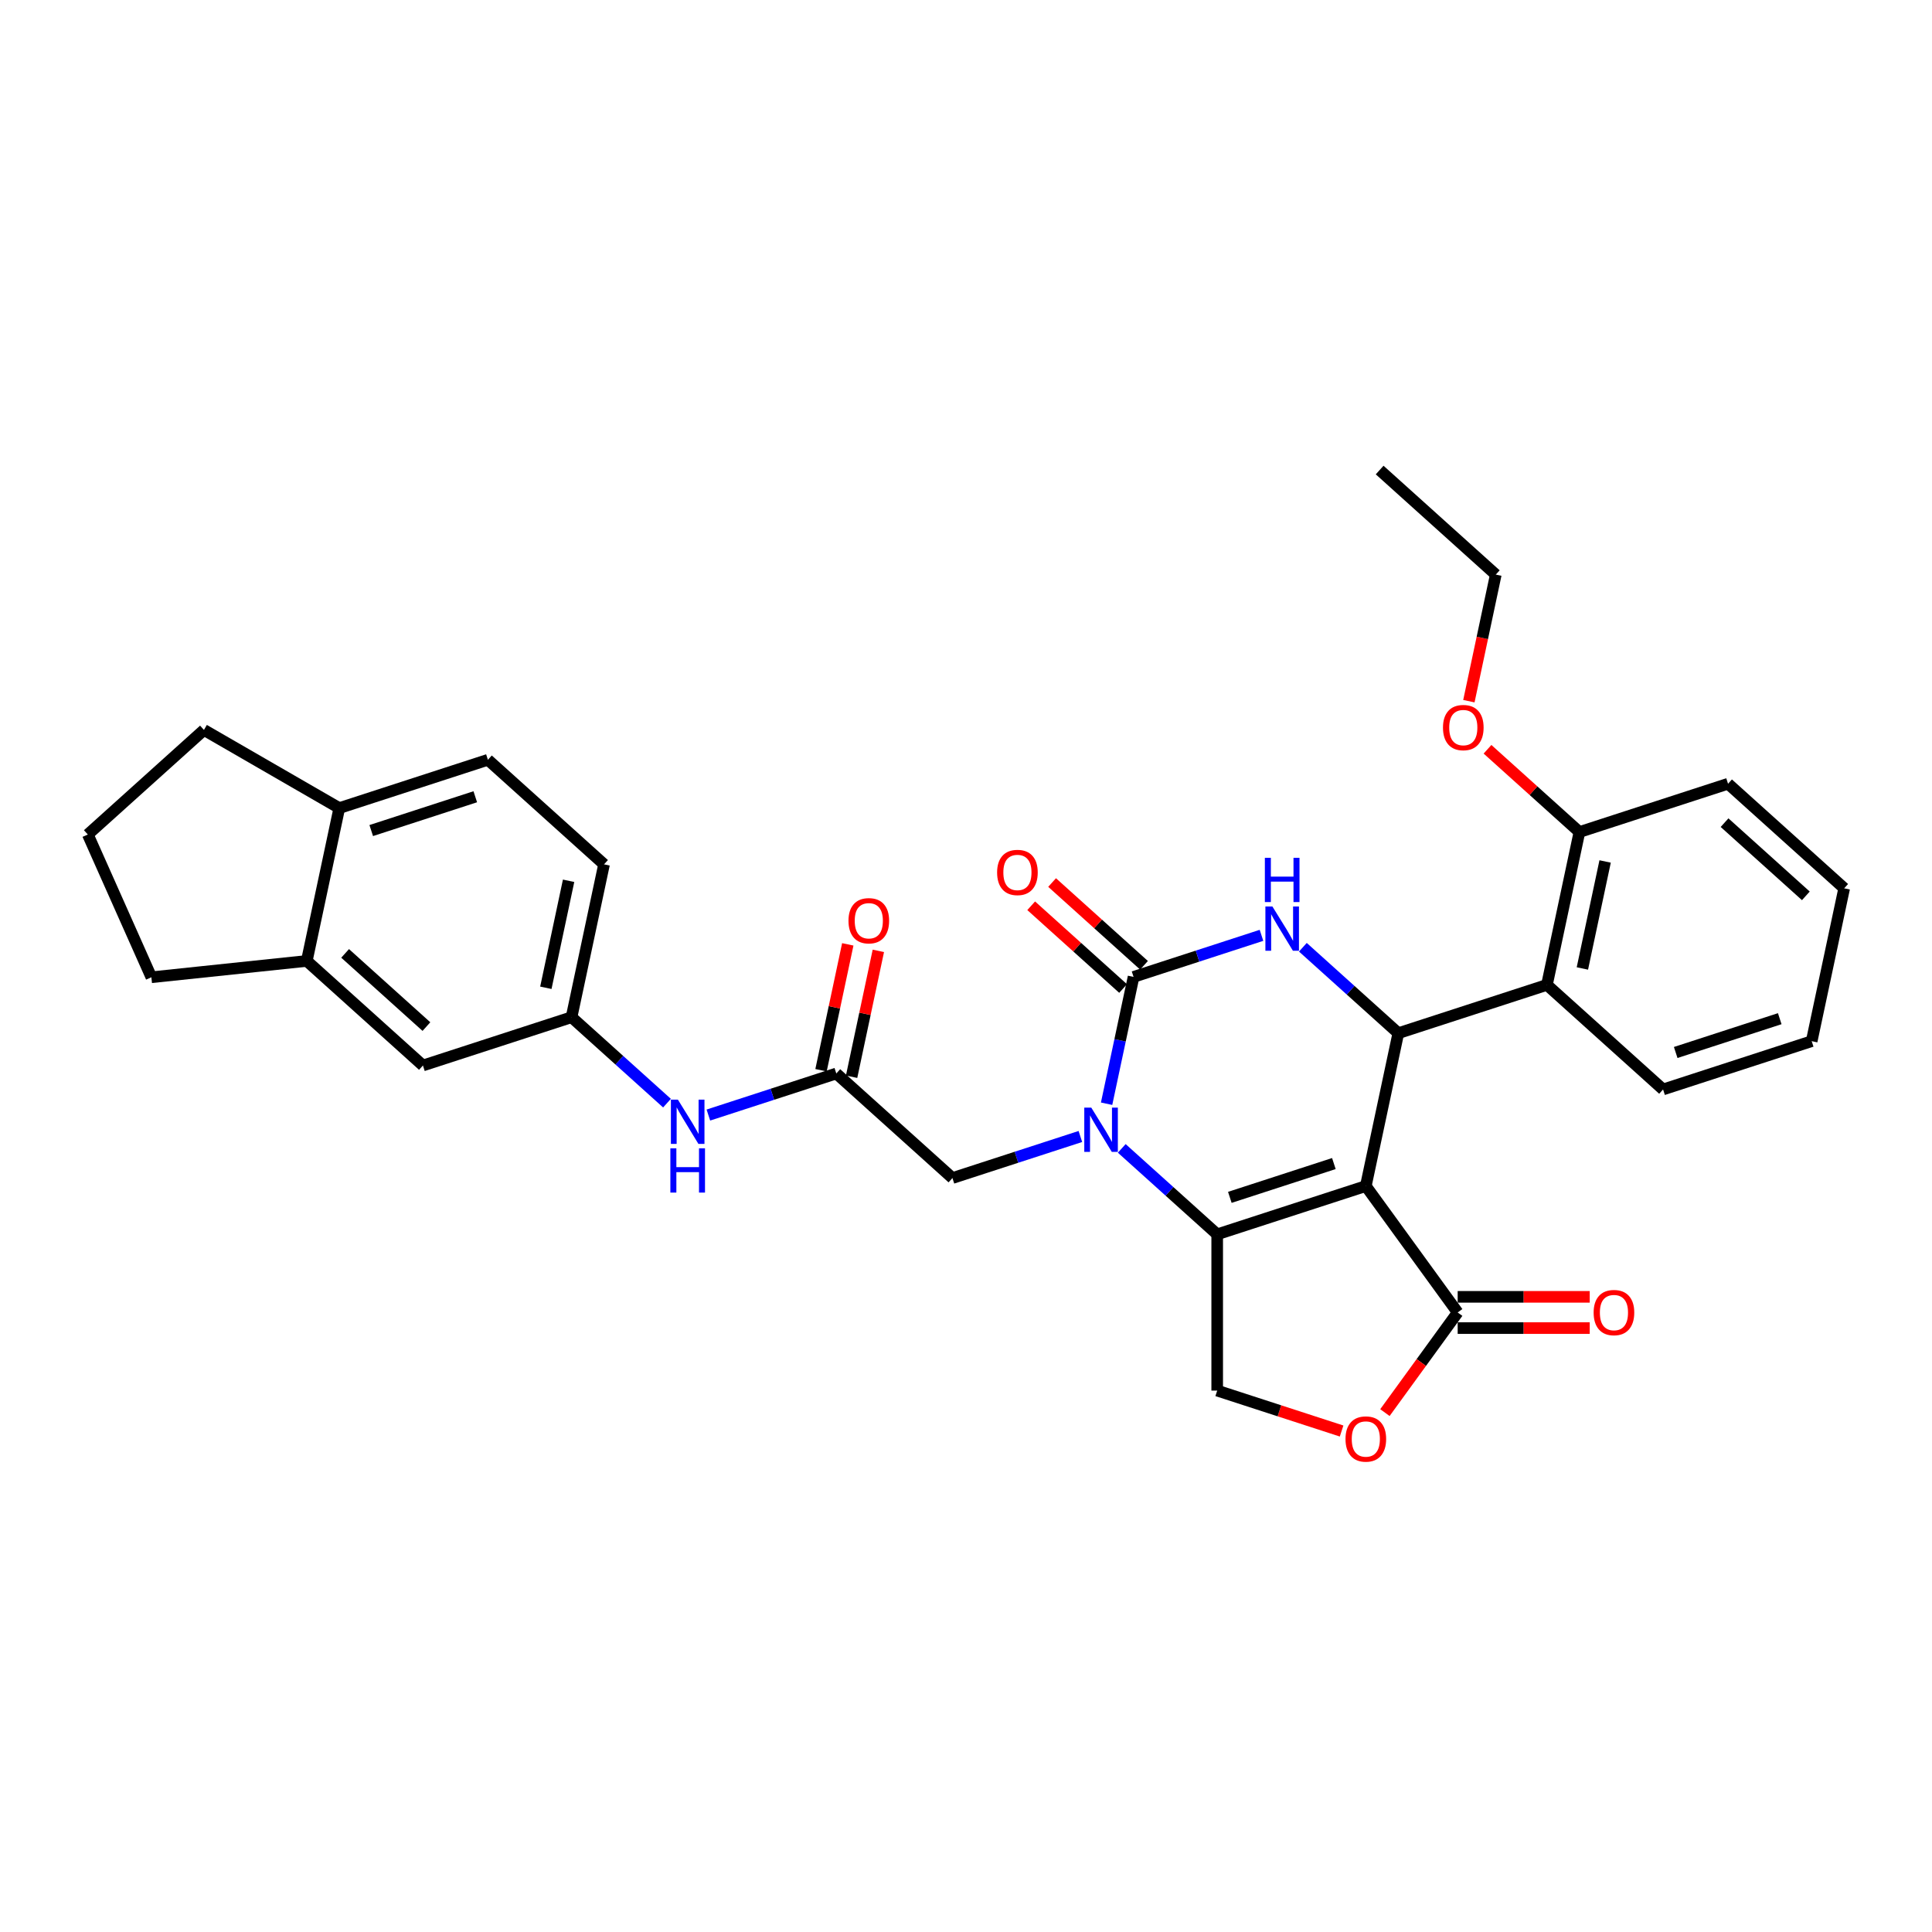 <?xml version='1.0' encoding='iso-8859-1'?>
<svg version='1.1' baseProfile='full'
              xmlns='http://www.w3.org/2000/svg'
                      xmlns:rdkit='http://www.rdkit.org/xml'
                      xmlns:xlink='http://www.w3.org/1999/xlink'
                  xml:space='preserve'
width='1000px' height='1000px' viewBox='0 0 1000 1000'>
<!-- END OF HEADER -->
<rect style='opacity:1.0;fill:#FFFFFF;stroke:none' width='1000' height='1000' x='0' y='0'> </rect>
<path class='bond-0' d='M 706.946,613.891 L 630.019,638.886' style='fill:none;fill-rule:evenodd;stroke:#000000;stroke-width:6px;stroke-linecap:butt;stroke-linejoin:miter;stroke-opacity:1' />
<path class='bond-0' d='M 690.408,602.255 L 636.559,619.752' style='fill:none;fill-rule:evenodd;stroke:#000000;stroke-width:6px;stroke-linecap:butt;stroke-linejoin:miter;stroke-opacity:1' />
<path class='bond-3' d='M 706.946,613.891 L 723.764,534.773' style='fill:none;fill-rule:evenodd;stroke:#000000;stroke-width:6px;stroke-linecap:butt;stroke-linejoin:miter;stroke-opacity:1' />
<path class='bond-5' d='M 706.946,613.891 L 754.49,679.329' style='fill:none;fill-rule:evenodd;stroke:#000000;stroke-width:6px;stroke-linecap:butt;stroke-linejoin:miter;stroke-opacity:1' />
<path class='bond-1' d='M 630.019,638.886 L 605.319,616.646' style='fill:none;fill-rule:evenodd;stroke:#000000;stroke-width:6px;stroke-linecap:butt;stroke-linejoin:miter;stroke-opacity:1' />
<path class='bond-1' d='M 605.319,616.646 L 580.618,594.406' style='fill:none;fill-rule:evenodd;stroke:#0000FF;stroke-width:6px;stroke-linecap:butt;stroke-linejoin:miter;stroke-opacity:1' />
<path class='bond-8' d='M 630.019,638.886 L 630.019,719.772' style='fill:none;fill-rule:evenodd;stroke:#000000;stroke-width:6px;stroke-linecap:butt;stroke-linejoin:miter;stroke-opacity:1' />
<path class='bond-10' d='M 559.2,588.243 L 526.091,599' style='fill:none;fill-rule:evenodd;stroke:#0000FF;stroke-width:6px;stroke-linecap:butt;stroke-linejoin:miter;stroke-opacity:1' />
<path class='bond-10' d='M 526.091,599 L 492.982,609.758' style='fill:none;fill-rule:evenodd;stroke:#000000;stroke-width:6px;stroke-linecap:butt;stroke-linejoin:miter;stroke-opacity:1' />
<path class='bond-33' d='M 572.773,571.287 L 579.75,538.466' style='fill:none;fill-rule:evenodd;stroke:#0000FF;stroke-width:6px;stroke-linecap:butt;stroke-linejoin:miter;stroke-opacity:1' />
<path class='bond-33' d='M 579.75,538.466 L 586.726,505.644' style='fill:none;fill-rule:evenodd;stroke:#000000;stroke-width:6px;stroke-linecap:butt;stroke-linejoin:miter;stroke-opacity:1' />
<path class='bond-2' d='M 586.726,505.644 L 619.835,494.887' style='fill:none;fill-rule:evenodd;stroke:#000000;stroke-width:6px;stroke-linecap:butt;stroke-linejoin:miter;stroke-opacity:1' />
<path class='bond-2' d='M 619.835,494.887 L 652.944,484.129' style='fill:none;fill-rule:evenodd;stroke:#0000FF;stroke-width:6px;stroke-linecap:butt;stroke-linejoin:miter;stroke-opacity:1' />
<path class='bond-12' d='M 592.139,499.633 L 568.352,478.216' style='fill:none;fill-rule:evenodd;stroke:#000000;stroke-width:6px;stroke-linecap:butt;stroke-linejoin:miter;stroke-opacity:1' />
<path class='bond-12' d='M 568.352,478.216 L 544.566,456.799' style='fill:none;fill-rule:evenodd;stroke:#FF0000;stroke-width:6px;stroke-linecap:butt;stroke-linejoin:miter;stroke-opacity:1' />
<path class='bond-12' d='M 581.314,511.655 L 557.528,490.238' style='fill:none;fill-rule:evenodd;stroke:#000000;stroke-width:6px;stroke-linecap:butt;stroke-linejoin:miter;stroke-opacity:1' />
<path class='bond-12' d='M 557.528,490.238 L 533.741,468.821' style='fill:none;fill-rule:evenodd;stroke:#FF0000;stroke-width:6px;stroke-linecap:butt;stroke-linejoin:miter;stroke-opacity:1' />
<path class='bond-4' d='M 723.764,534.773 L 699.063,512.532' style='fill:none;fill-rule:evenodd;stroke:#000000;stroke-width:6px;stroke-linecap:butt;stroke-linejoin:miter;stroke-opacity:1' />
<path class='bond-4' d='M 699.063,512.532 L 674.363,490.292' style='fill:none;fill-rule:evenodd;stroke:#0000FF;stroke-width:6px;stroke-linecap:butt;stroke-linejoin:miter;stroke-opacity:1' />
<path class='bond-6' d='M 723.764,534.773 L 800.691,509.777' style='fill:none;fill-rule:evenodd;stroke:#000000;stroke-width:6px;stroke-linecap:butt;stroke-linejoin:miter;stroke-opacity:1' />
<path class='bond-7' d='M 754.49,679.329 L 735.661,705.246' style='fill:none;fill-rule:evenodd;stroke:#000000;stroke-width:6px;stroke-linecap:butt;stroke-linejoin:miter;stroke-opacity:1' />
<path class='bond-7' d='M 735.661,705.246 L 716.831,731.163' style='fill:none;fill-rule:evenodd;stroke:#FF0000;stroke-width:6px;stroke-linecap:butt;stroke-linejoin:miter;stroke-opacity:1' />
<path class='bond-17' d='M 754.49,687.418 L 788.665,687.418' style='fill:none;fill-rule:evenodd;stroke:#000000;stroke-width:6px;stroke-linecap:butt;stroke-linejoin:miter;stroke-opacity:1' />
<path class='bond-17' d='M 788.665,687.418 L 822.839,687.418' style='fill:none;fill-rule:evenodd;stroke:#FF0000;stroke-width:6px;stroke-linecap:butt;stroke-linejoin:miter;stroke-opacity:1' />
<path class='bond-17' d='M 754.49,671.241 L 788.665,671.241' style='fill:none;fill-rule:evenodd;stroke:#000000;stroke-width:6px;stroke-linecap:butt;stroke-linejoin:miter;stroke-opacity:1' />
<path class='bond-17' d='M 788.665,671.241 L 822.839,671.241' style='fill:none;fill-rule:evenodd;stroke:#FF0000;stroke-width:6px;stroke-linecap:butt;stroke-linejoin:miter;stroke-opacity:1' />
<path class='bond-14' d='M 800.691,509.777 L 817.508,430.659' style='fill:none;fill-rule:evenodd;stroke:#000000;stroke-width:6px;stroke-linecap:butt;stroke-linejoin:miter;stroke-opacity:1' />
<path class='bond-14' d='M 819.037,501.273 L 830.809,445.89' style='fill:none;fill-rule:evenodd;stroke:#000000;stroke-width:6px;stroke-linecap:butt;stroke-linejoin:miter;stroke-opacity:1' />
<path class='bond-23' d='M 800.691,509.777 L 860.801,563.901' style='fill:none;fill-rule:evenodd;stroke:#000000;stroke-width:6px;stroke-linecap:butt;stroke-linejoin:miter;stroke-opacity:1' />
<path class='bond-32' d='M 694.409,740.694 L 662.214,730.233' style='fill:none;fill-rule:evenodd;stroke:#FF0000;stroke-width:6px;stroke-linecap:butt;stroke-linejoin:miter;stroke-opacity:1' />
<path class='bond-32' d='M 662.214,730.233 L 630.019,719.772' style='fill:none;fill-rule:evenodd;stroke:#000000;stroke-width:6px;stroke-linecap:butt;stroke-linejoin:miter;stroke-opacity:1' />
<path class='bond-9' d='M 432.872,555.635 L 492.982,609.758' style='fill:none;fill-rule:evenodd;stroke:#000000;stroke-width:6px;stroke-linecap:butt;stroke-linejoin:miter;stroke-opacity:1' />
<path class='bond-11' d='M 432.872,555.635 L 399.763,566.393' style='fill:none;fill-rule:evenodd;stroke:#000000;stroke-width:6px;stroke-linecap:butt;stroke-linejoin:miter;stroke-opacity:1' />
<path class='bond-11' d='M 399.763,566.393 L 366.654,577.15' style='fill:none;fill-rule:evenodd;stroke:#0000FF;stroke-width:6px;stroke-linecap:butt;stroke-linejoin:miter;stroke-opacity:1' />
<path class='bond-19' d='M 440.784,557.317 L 447.708,524.738' style='fill:none;fill-rule:evenodd;stroke:#000000;stroke-width:6px;stroke-linecap:butt;stroke-linejoin:miter;stroke-opacity:1' />
<path class='bond-19' d='M 447.708,524.738 L 454.633,492.159' style='fill:none;fill-rule:evenodd;stroke:#FF0000;stroke-width:6px;stroke-linecap:butt;stroke-linejoin:miter;stroke-opacity:1' />
<path class='bond-19' d='M 424.96,553.953 L 431.885,521.374' style='fill:none;fill-rule:evenodd;stroke:#000000;stroke-width:6px;stroke-linecap:butt;stroke-linejoin:miter;stroke-opacity:1' />
<path class='bond-19' d='M 431.885,521.374 L 438.81,488.795' style='fill:none;fill-rule:evenodd;stroke:#FF0000;stroke-width:6px;stroke-linecap:butt;stroke-linejoin:miter;stroke-opacity:1' />
<path class='bond-15' d='M 345.235,570.987 L 320.535,548.747' style='fill:none;fill-rule:evenodd;stroke:#0000FF;stroke-width:6px;stroke-linecap:butt;stroke-linejoin:miter;stroke-opacity:1' />
<path class='bond-15' d='M 320.535,548.747 L 295.834,526.507' style='fill:none;fill-rule:evenodd;stroke:#000000;stroke-width:6px;stroke-linecap:butt;stroke-linejoin:miter;stroke-opacity:1' />
<path class='bond-13' d='M 158.797,497.378 L 218.907,551.502' style='fill:none;fill-rule:evenodd;stroke:#000000;stroke-width:6px;stroke-linecap:butt;stroke-linejoin:miter;stroke-opacity:1' />
<path class='bond-13' d='M 178.638,493.475 L 220.715,531.361' style='fill:none;fill-rule:evenodd;stroke:#000000;stroke-width:6px;stroke-linecap:butt;stroke-linejoin:miter;stroke-opacity:1' />
<path class='bond-24' d='M 158.797,497.378 L 78.354,505.833' style='fill:none;fill-rule:evenodd;stroke:#000000;stroke-width:6px;stroke-linecap:butt;stroke-linejoin:miter;stroke-opacity:1' />
<path class='bond-35' d='M 158.797,497.378 L 175.614,418.26' style='fill:none;fill-rule:evenodd;stroke:#000000;stroke-width:6px;stroke-linecap:butt;stroke-linejoin:miter;stroke-opacity:1' />
<path class='bond-22' d='M 817.508,430.659 L 793.722,409.242' style='fill:none;fill-rule:evenodd;stroke:#000000;stroke-width:6px;stroke-linecap:butt;stroke-linejoin:miter;stroke-opacity:1' />
<path class='bond-22' d='M 793.722,409.242 L 769.935,387.824' style='fill:none;fill-rule:evenodd;stroke:#FF0000;stroke-width:6px;stroke-linecap:butt;stroke-linejoin:miter;stroke-opacity:1' />
<path class='bond-27' d='M 817.508,430.659 L 894.435,405.664' style='fill:none;fill-rule:evenodd;stroke:#000000;stroke-width:6px;stroke-linecap:butt;stroke-linejoin:miter;stroke-opacity:1' />
<path class='bond-16' d='M 295.834,526.507 L 218.907,551.502' style='fill:none;fill-rule:evenodd;stroke:#000000;stroke-width:6px;stroke-linecap:butt;stroke-linejoin:miter;stroke-opacity:1' />
<path class='bond-21' d='M 295.834,526.507 L 312.651,447.388' style='fill:none;fill-rule:evenodd;stroke:#000000;stroke-width:6px;stroke-linecap:butt;stroke-linejoin:miter;stroke-opacity:1' />
<path class='bond-21' d='M 282.533,511.275 L 294.305,455.892' style='fill:none;fill-rule:evenodd;stroke:#000000;stroke-width:6px;stroke-linecap:butt;stroke-linejoin:miter;stroke-opacity:1' />
<path class='bond-18' d='M 175.614,418.26 L 252.541,393.265' style='fill:none;fill-rule:evenodd;stroke:#000000;stroke-width:6px;stroke-linecap:butt;stroke-linejoin:miter;stroke-opacity:1' />
<path class='bond-18' d='M 192.152,429.896 L 246.001,412.399' style='fill:none;fill-rule:evenodd;stroke:#000000;stroke-width:6px;stroke-linecap:butt;stroke-linejoin:miter;stroke-opacity:1' />
<path class='bond-26' d='M 175.614,418.26 L 105.565,377.817' style='fill:none;fill-rule:evenodd;stroke:#000000;stroke-width:6px;stroke-linecap:butt;stroke-linejoin:miter;stroke-opacity:1' />
<path class='bond-20' d='M 252.541,393.265 L 312.651,447.388' style='fill:none;fill-rule:evenodd;stroke:#000000;stroke-width:6px;stroke-linecap:butt;stroke-linejoin:miter;stroke-opacity:1' />
<path class='bond-28' d='M 760.29,362.93 L 767.252,330.174' style='fill:none;fill-rule:evenodd;stroke:#FF0000;stroke-width:6px;stroke-linecap:butt;stroke-linejoin:miter;stroke-opacity:1' />
<path class='bond-28' d='M 767.252,330.174 L 774.215,297.417' style='fill:none;fill-rule:evenodd;stroke:#000000;stroke-width:6px;stroke-linecap:butt;stroke-linejoin:miter;stroke-opacity:1' />
<path class='bond-29' d='M 860.801,563.901 L 937.728,538.906' style='fill:none;fill-rule:evenodd;stroke:#000000;stroke-width:6px;stroke-linecap:butt;stroke-linejoin:miter;stroke-opacity:1' />
<path class='bond-29' d='M 867.341,544.766 L 921.19,527.269' style='fill:none;fill-rule:evenodd;stroke:#000000;stroke-width:6px;stroke-linecap:butt;stroke-linejoin:miter;stroke-opacity:1' />
<path class='bond-25' d='M 78.354,505.833 L 45.455,431.94' style='fill:none;fill-rule:evenodd;stroke:#000000;stroke-width:6px;stroke-linecap:butt;stroke-linejoin:miter;stroke-opacity:1' />
<path class='bond-36' d='M 45.455,431.94 L 105.565,377.817' style='fill:none;fill-rule:evenodd;stroke:#000000;stroke-width:6px;stroke-linecap:butt;stroke-linejoin:miter;stroke-opacity:1' />
<path class='bond-34' d='M 894.435,405.664 L 954.545,459.787' style='fill:none;fill-rule:evenodd;stroke:#000000;stroke-width:6px;stroke-linecap:butt;stroke-linejoin:miter;stroke-opacity:1' />
<path class='bond-34' d='M 892.627,425.804 L 934.704,463.691' style='fill:none;fill-rule:evenodd;stroke:#000000;stroke-width:6px;stroke-linecap:butt;stroke-linejoin:miter;stroke-opacity:1' />
<path class='bond-30' d='M 774.215,297.417 L 714.105,243.294' style='fill:none;fill-rule:evenodd;stroke:#000000;stroke-width:6px;stroke-linecap:butt;stroke-linejoin:miter;stroke-opacity:1' />
<path class='bond-31' d='M 937.728,538.906 L 954.545,459.787' style='fill:none;fill-rule:evenodd;stroke:#000000;stroke-width:6px;stroke-linecap:butt;stroke-linejoin:miter;stroke-opacity:1' />
<path  class='atom-2' d='M 564.846 573.31
L 572.352 585.442
Q 573.096 586.64, 574.293 588.807
Q 575.49 590.975, 575.555 591.104
L 575.555 573.31
L 578.596 573.31
L 578.596 596.216
L 575.458 596.216
L 567.402 582.951
Q 566.463 581.398, 565.46 579.619
Q 564.49 577.839, 564.199 577.289
L 564.199 596.216
L 561.222 596.216
L 561.222 573.31
L 564.846 573.31
' fill='#0000FF'/>
<path  class='atom-5' d='M 658.59 469.196
L 666.096 481.329
Q 666.84 482.526, 668.038 484.694
Q 669.235 486.861, 669.299 486.991
L 669.299 469.196
L 672.341 469.196
L 672.341 492.103
L 669.202 492.103
L 661.146 478.837
Q 660.208 477.284, 659.205 475.505
Q 658.234 473.725, 657.943 473.175
L 657.943 492.103
L 654.966 492.103
L 654.966 469.196
L 658.59 469.196
' fill='#0000FF'/>
<path  class='atom-5' d='M 654.691 443.998
L 657.797 443.998
L 657.797 453.737
L 669.51 453.737
L 669.51 443.998
L 672.616 443.998
L 672.616 466.905
L 669.51 466.905
L 669.51 456.325
L 657.797 456.325
L 657.797 466.905
L 654.691 466.905
L 654.691 443.998
' fill='#0000FF'/>
<path  class='atom-8' d='M 696.431 744.832
Q 696.431 739.332, 699.149 736.258
Q 701.867 733.185, 706.946 733.185
Q 712.026 733.185, 714.744 736.258
Q 717.462 739.332, 717.462 744.832
Q 717.462 750.397, 714.712 753.568
Q 711.961 756.706, 706.946 756.706
Q 701.899 756.706, 699.149 753.568
Q 696.431 750.43, 696.431 744.832
M 706.946 754.118
Q 710.441 754.118, 712.317 751.789
Q 714.226 749.427, 714.226 744.832
Q 714.226 740.335, 712.317 738.07
Q 710.441 735.773, 706.946 735.773
Q 703.452 735.773, 701.543 738.038
Q 699.667 740.303, 699.667 744.832
Q 699.667 749.459, 701.543 751.789
Q 703.452 754.118, 706.946 754.118
' fill='#FF0000'/>
<path  class='atom-12' d='M 350.881 569.177
L 358.387 581.309
Q 359.131 582.507, 360.328 584.674
Q 361.526 586.842, 361.59 586.971
L 361.59 569.177
L 364.632 569.177
L 364.632 592.083
L 361.493 592.083
L 353.437 578.818
Q 352.499 577.265, 351.496 575.486
Q 350.525 573.706, 350.234 573.156
L 350.234 592.083
L 347.257 592.083
L 347.257 569.177
L 350.881 569.177
' fill='#0000FF'/>
<path  class='atom-12' d='M 346.982 594.374
L 350.088 594.374
L 350.088 604.113
L 361.801 604.113
L 361.801 594.374
L 364.907 594.374
L 364.907 617.281
L 361.801 617.281
L 361.801 606.701
L 350.088 606.701
L 350.088 617.281
L 346.982 617.281
L 346.982 594.374
' fill='#0000FF'/>
<path  class='atom-13' d='M 516.101 451.586
Q 516.101 446.085, 518.819 443.012
Q 521.536 439.938, 526.616 439.938
Q 531.696 439.938, 534.414 443.012
Q 537.131 446.085, 537.131 451.586
Q 537.131 457.151, 534.381 460.321
Q 531.631 463.46, 526.616 463.46
Q 521.569 463.46, 518.819 460.321
Q 516.101 457.183, 516.101 451.586
M 526.616 460.871
Q 530.11 460.871, 531.987 458.542
Q 533.896 456.18, 533.896 451.586
Q 533.896 447.088, 531.987 444.824
Q 530.11 442.527, 526.616 442.527
Q 523.122 442.527, 521.213 444.791
Q 519.336 447.056, 519.336 451.586
Q 519.336 456.212, 521.213 458.542
Q 523.122 460.871, 526.616 460.871
' fill='#FF0000'/>
<path  class='atom-18' d='M 824.861 679.394
Q 824.861 673.894, 827.579 670.82
Q 830.297 667.747, 835.376 667.747
Q 840.456 667.747, 843.174 670.82
Q 845.891 673.894, 845.891 679.394
Q 845.891 684.959, 843.141 688.13
Q 840.391 691.268, 835.376 691.268
Q 830.329 691.268, 827.579 688.13
Q 824.861 684.991, 824.861 679.394
M 835.376 688.68
Q 838.871 688.68, 840.747 686.35
Q 842.656 683.988, 842.656 679.394
Q 842.656 674.897, 840.747 672.632
Q 838.871 670.335, 835.376 670.335
Q 831.882 670.335, 829.973 672.6
Q 828.096 674.865, 828.096 679.394
Q 828.096 684.021, 829.973 686.35
Q 831.882 688.68, 835.376 688.68
' fill='#FF0000'/>
<path  class='atom-20' d='M 439.174 476.581
Q 439.174 471.081, 441.891 468.007
Q 444.609 464.933, 449.689 464.933
Q 454.769 464.933, 457.486 468.007
Q 460.204 471.081, 460.204 476.581
Q 460.204 482.146, 457.454 485.317
Q 454.704 488.455, 449.689 488.455
Q 444.642 488.455, 441.891 485.317
Q 439.174 482.178, 439.174 476.581
M 449.689 485.867
Q 453.183 485.867, 455.06 483.537
Q 456.969 481.175, 456.969 476.581
Q 456.969 472.084, 455.06 469.819
Q 453.183 467.522, 449.689 467.522
Q 446.195 467.522, 444.286 469.786
Q 442.409 472.051, 442.409 476.581
Q 442.409 481.208, 444.286 483.537
Q 446.195 485.867, 449.689 485.867
' fill='#FF0000'/>
<path  class='atom-23' d='M 746.883 376.6
Q 746.883 371.1, 749.601 368.026
Q 752.318 364.953, 757.398 364.953
Q 762.478 364.953, 765.195 368.026
Q 767.913 371.1, 767.913 376.6
Q 767.913 382.165, 765.163 385.336
Q 762.413 388.474, 757.398 388.474
Q 752.351 388.474, 749.601 385.336
Q 746.883 382.198, 746.883 376.6
M 757.398 385.886
Q 760.892 385.886, 762.769 383.556
Q 764.678 381.195, 764.678 376.6
Q 764.678 372.103, 762.769 369.838
Q 760.892 367.541, 757.398 367.541
Q 753.904 367.541, 751.995 369.806
Q 750.118 372.071, 750.118 376.6
Q 750.118 381.227, 751.995 383.556
Q 753.904 385.886, 757.398 385.886
' fill='#FF0000'/>
</svg>
